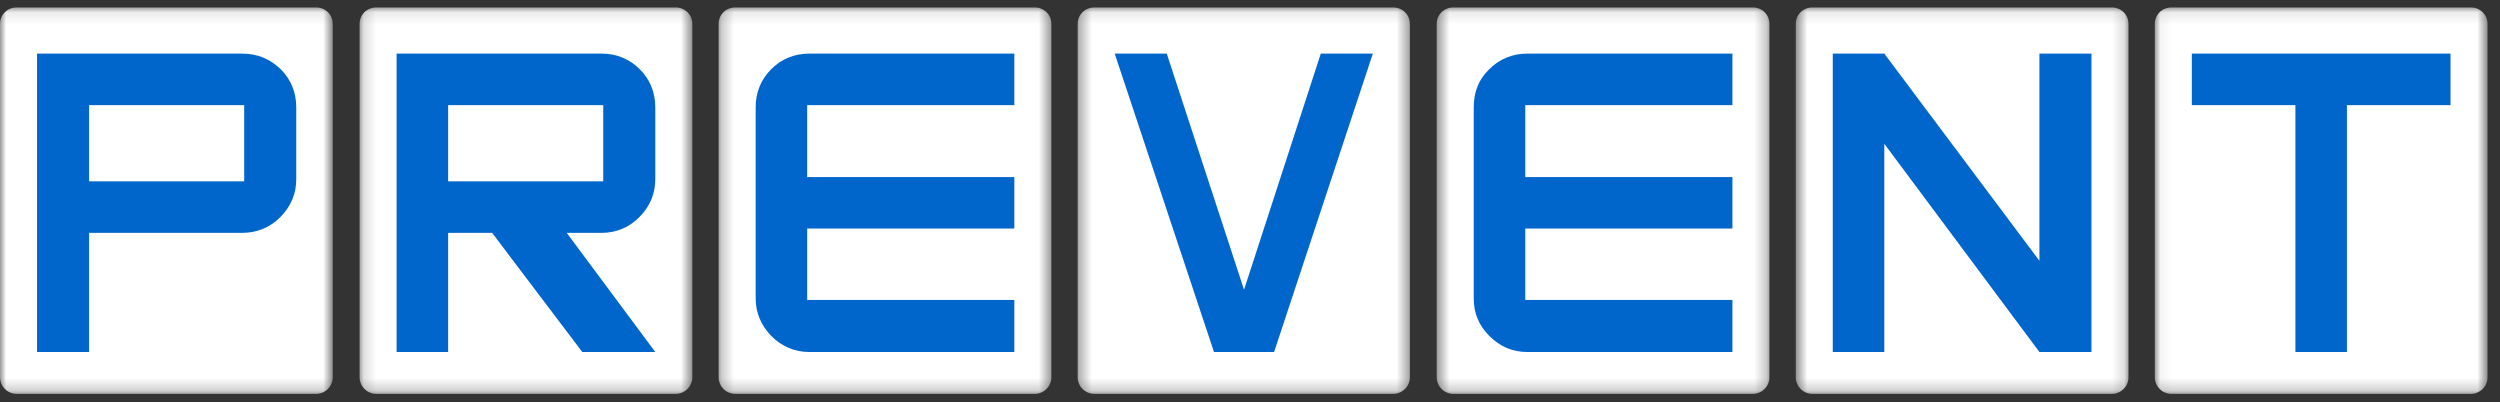 <?xml version="1.0" encoding="UTF-8"?>
<svg width="205px" height="33px" viewBox="0 0 205 33" version="1.1" xmlns="http://www.w3.org/2000/svg" xmlns:xlink="http://www.w3.org/1999/xlink">
    <rect x="0" y="0" width="205" height="33" fill="#333333" stroke="none"/>
    <title>Group 36</title>
    <defs>
        <polygon id="path-1" points="0 0.098 27.285 0.098 27.285 31.784 0 31.784"></polygon>
        <polygon id="path-3" points="0.147 0.098 27.432 0.098 27.432 31.784 0.147 31.784"></polygon>
        <polygon id="path-5" points="0.249 0.098 27.534 0.098 27.534 31.784 0.249 31.784"></polygon>
        <polygon id="path-7" points="0.352 0.098 27.593 0.098 27.593 31.784 0.352 31.784"></polygon>
        <polygon id="path-9" points="0.455 0.098 27.74 0.098 27.74 31.784 0.455 31.784"></polygon>
        <polygon id="path-11" points="0.558 0.098 27.842 0.098 27.842 31.784 0.558 31.784"></polygon>
        <polygon id="path-13" points="0.049 0.098 27.334 0.098 27.334 31.784 0.049 31.784"></polygon>
    </defs>
    <g id="Page-1" stroke="none" stroke-width="1" fill="none" fill-rule="evenodd">
        <g id="preventonline" transform="translate(-210, -2157)">
            <g id="BOTTOM" transform="translate(0, 2093)">
                <g id="Group-36" transform="translate(210, 64)">
                    <g id="Group-3" transform="translate(0, 0.513)">
                        <mask id="mask-2" fill="white">
                            <use xlink:href="#path-1"></use>
                        </mask>
                        <g id="Clip-2"></g>
                        <path d="M1.364,0.098 L25.921,0.098 C26.669,0.098 27.285,0.67 27.285,1.462 L27.285,30.42 C27.285,31.168 26.669,31.784 25.921,31.784 L1.364,31.784 C0.616,31.784 0,31.168 0,30.42 L0,1.462 C0,0.67 0.616,0.098 1.364,0.098" id="Fill-1" fill="#FFFFFF" mask="url(#mask-2)"></path>
                    </g>
                    <g id="Group-6" transform="translate(29.339, 0.513)">
                        <mask id="mask-4" fill="white">
                            <use xlink:href="#path-3"></use>
                        </mask>
                        <g id="Clip-5"></g>
                        <path d="M1.511,0.098 L26.067,0.098 C26.816,0.098 27.432,0.67 27.432,1.462 L27.432,30.42 C27.432,31.168 26.816,31.784 26.067,31.784 L1.511,31.784 C0.763,31.784 0.147,31.168 0.147,30.42 L0.147,1.462 C0.147,0.67 0.763,0.098 1.511,0.098" id="Fill-4" fill="#FFFFFF" mask="url(#mask-4)"></path>
                    </g>
                    <g id="Group-9" transform="translate(58.678, 0.513)">
                        <mask id="mask-6" fill="white">
                            <use xlink:href="#path-5"></use>
                        </mask>
                        <g id="Clip-8"></g>
                        <path d="M1.613,0.098 L26.17,0.098 C26.918,0.098 27.534,0.67 27.534,1.462 L27.534,30.42 C27.534,31.168 26.918,31.784 26.17,31.784 L1.613,31.784 C0.865,31.784 0.249,31.168 0.249,30.42 L0.249,1.462 C0.249,0.67 0.865,0.098 1.613,0.098" id="Fill-7" fill="#FFFFFF" mask="url(#mask-6)"></path>
                    </g>
                    <g id="Group-12" transform="translate(88.017, 0.513)">
                        <mask id="mask-8" fill="white">
                            <use xlink:href="#path-7"></use>
                        </mask>
                        <g id="Clip-11"></g>
                        <path d="M1.716,0.098 L26.229,0.098 C26.977,0.098 27.593,0.67 27.593,1.462 L27.593,30.42 C27.593,31.168 26.977,31.784 26.229,31.784 L1.716,31.784 C0.968,31.784 0.352,31.168 0.352,30.42 L0.352,1.462 C0.352,0.67 0.968,0.098 1.716,0.098" id="Fill-10" fill="#FFFFFF" mask="url(#mask-8)"></path>
                    </g>
                    <g id="Group-15" transform="translate(117.355, 0.513)">
                        <mask id="mask-10" fill="white">
                            <use xlink:href="#path-9"></use>
                        </mask>
                        <g id="Clip-14"></g>
                        <path d="M1.819,0.098 L26.375,0.098 C27.124,0.098 27.74,0.67 27.74,1.462 L27.74,30.42 C27.74,31.168 27.124,31.784 26.375,31.784 L1.819,31.784 C1.071,31.784 0.455,31.168 0.455,30.42 L0.455,1.462 C0.455,0.67 1.071,0.098 1.819,0.098" id="Fill-13" fill="#FFFFFF" mask="url(#mask-10)"></path>
                    </g>
                    <g id="Group-18" transform="translate(146.694, 0.513)">
                        <mask id="mask-12" fill="white">
                            <use xlink:href="#path-11"></use>
                        </mask>
                        <g id="Clip-17"></g>
                        <path d="M1.921,0.098 L26.478,0.098 C27.226,0.098 27.842,0.67 27.842,1.462 L27.842,30.42 C27.842,31.168 27.226,31.784 26.478,31.784 L1.921,31.784 C1.173,31.784 0.558,31.168 0.558,30.42 L0.558,1.462 C0.558,0.67 1.173,0.098 1.921,0.098" id="Fill-16" fill="#FFFFFF" mask="url(#mask-12)"></path>
                    </g>
                    <g id="Group-21" transform="translate(176.644, 0.513)">
                        <mask id="mask-14" fill="white">
                            <use xlink:href="#path-13"></use>
                        </mask>
                        <g id="Clip-20"></g>
                        <path d="M1.413,0.098 L25.97,0.098 C26.718,0.098 27.334,0.67 27.334,1.462 L27.334,30.42 C27.334,31.168 26.718,31.784 25.97,31.784 L1.413,31.784 C0.665,31.784 0.049,31.168 0.049,30.42 L0.049,1.462 C0.049,0.67 0.665,0.098 1.413,0.098" id="Fill-19" fill="#FFFFFF" mask="url(#mask-14)"></path>
                    </g>
                    <path d="M13.643,8.621 L7.305,8.621 L7.305,14.87 L13.643,14.87 L13.643,19.095 L7.305,19.095 L7.305,28.865 L3.037,28.865 L3.037,4.396 L13.643,4.396 L13.643,8.621 Z M20.024,8.621 L13.643,8.621 L13.643,4.396 L19.848,4.396 C21.124,4.396 22.136,4.836 23.016,5.672 C23.852,6.509 24.293,7.564 24.293,8.797 L24.293,14.694 C24.293,15.882 23.852,16.938 22.972,17.819 C22.136,18.655 21.08,19.095 19.848,19.095 L13.643,19.095 L13.643,14.87 L20.024,14.87 L20.024,8.621 Z" id="Fill-22" fill="#0066CC"></path>
                    <path d="M43.084,22.704 L40.355,19.095 L36.747,19.095 L36.747,28.865 L32.522,28.865 L32.522,4.396 L43.084,4.396 L43.084,8.621 L36.747,8.621 L36.747,14.87 L43.084,14.87 L43.084,22.704 Z M53.734,28.865 L47.749,28.865 L43.084,22.704 L43.084,14.87 L49.465,14.87 L49.465,8.621 L43.084,8.621 L43.084,4.396 L49.333,4.396 C50.565,4.396 51.622,4.836 52.458,5.672 C53.294,6.509 53.734,7.564 53.734,8.797 L53.734,14.694 C53.734,15.882 53.294,16.938 52.414,17.819 C51.578,18.655 50.521,19.095 49.333,19.095 L46.473,19.095 L53.734,28.865 Z" id="Fill-24" fill="#0066CC"></path>
                    <path d="M83.176,28.865 L66.365,28.865 C65.176,28.865 64.12,28.424 63.24,27.545 C62.404,26.664 61.964,25.652 61.964,24.464 L61.964,8.797 C61.964,7.564 62.404,6.509 63.24,5.673 C64.076,4.836 65.132,4.396 66.365,4.396 L83.176,4.396 L83.176,8.621 L66.189,8.621 L66.189,14.518 L83.176,14.518 L83.176,18.742 L66.189,18.742 L66.189,24.596 L83.176,24.596 L83.176,28.865 Z" id="Fill-26" fill="#0066CC"></path>
                    <polygon id="Fill-28" fill="#0066CC" points="104.476 28.865 99.547 28.865 91.405 4.396 95.674 4.396 102.011 23.759 108.305 4.396 112.573 4.396"></polygon>
                    <path d="M142.059,28.865 L125.248,28.865 C124.015,28.865 123.003,28.424 122.123,27.545 C121.243,26.664 120.847,25.652 120.847,24.464 L120.847,8.797 C120.847,7.564 121.243,6.509 122.123,5.673 C122.959,4.836 124.015,4.396 125.248,4.396 L142.059,4.396 L142.059,8.621 L125.072,8.621 L125.072,14.518 L142.059,14.518 L142.059,18.742 L125.072,18.742 L125.072,24.596 L142.059,24.596 L142.059,28.865 Z" id="Fill-30" fill="#0066CC"></path>
                    <polygon id="Fill-32" fill="#0066CC" points="167.232 21.383 167.232 4.396 171.5 4.396 171.5 28.865 167.232 28.865 154.513 11.79 154.513 28.865 150.288 28.865 150.288 4.396 154.513 4.396"></polygon>
                    <polygon id="Fill-34" fill="#0066CC" points="200.942 8.621 192.448 8.621 192.448 28.865 188.223 28.865 188.223 8.621 179.73 8.621 179.73 4.396 200.942 4.396"></polygon>
                </g>
            </g>
        </g>
    </g>
</svg>